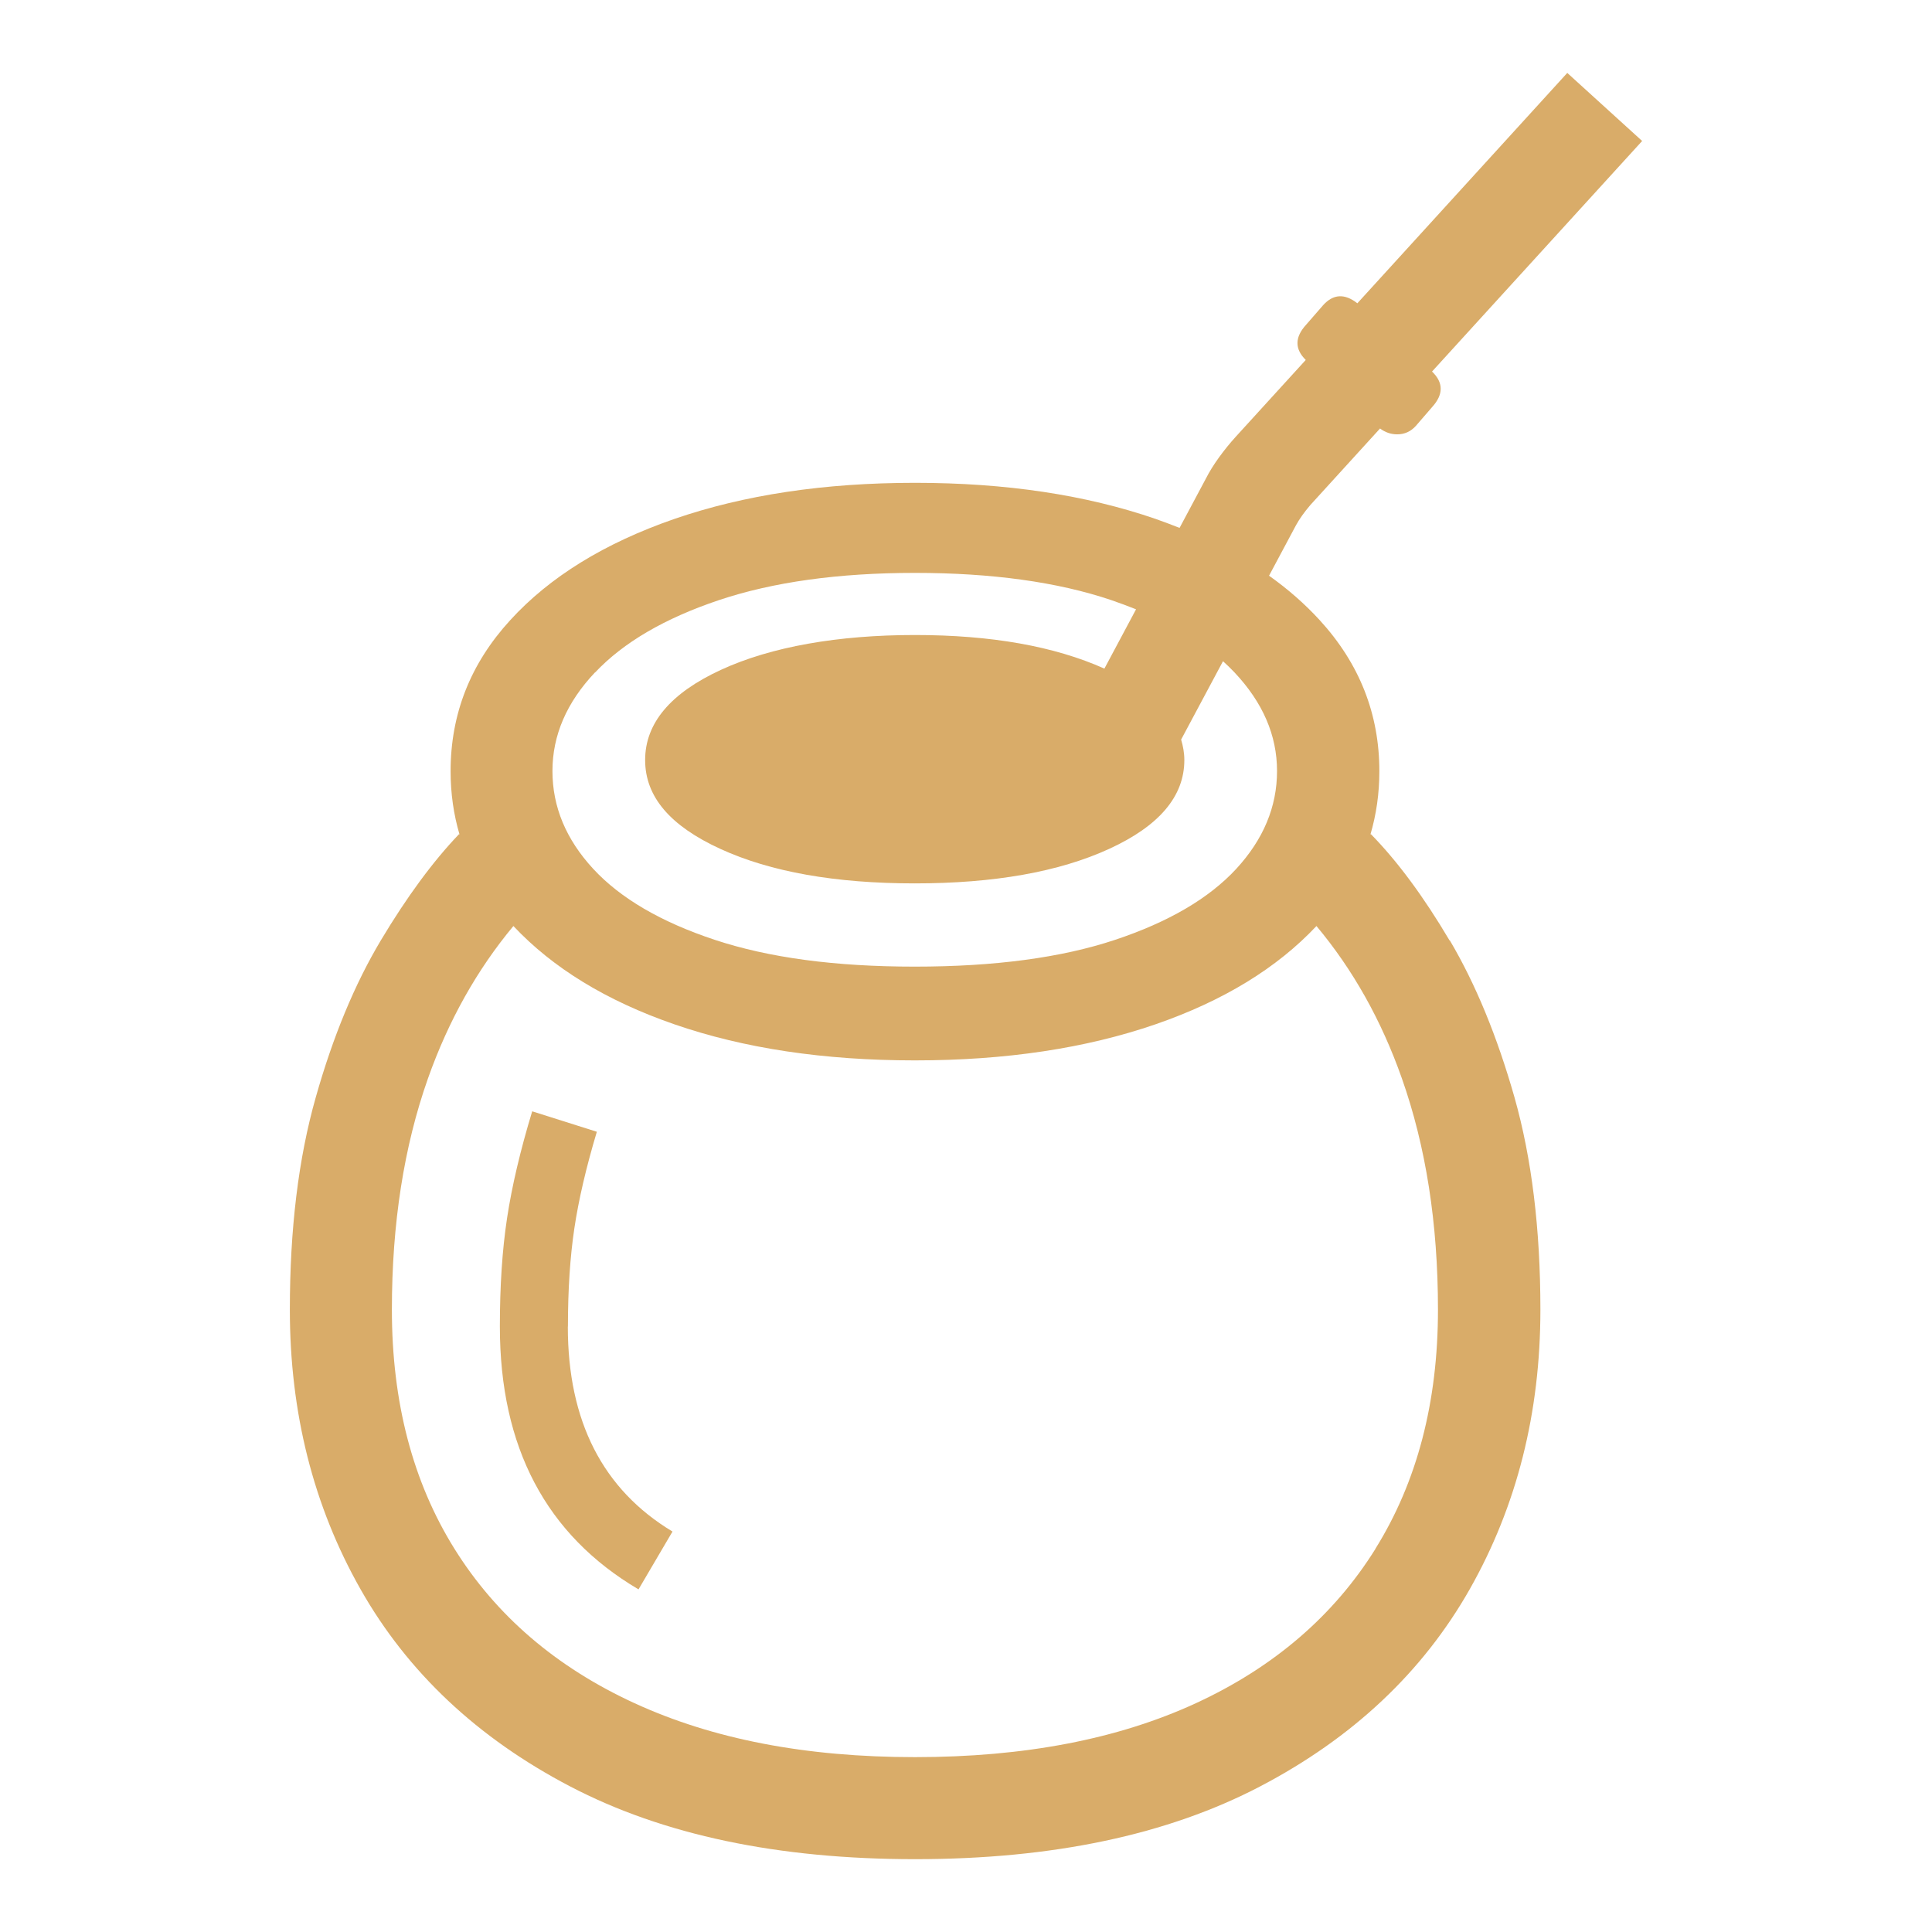 <svg xmlns="http://www.w3.org/2000/svg" id="Capa_2" data-name="Capa 2" viewBox="0 0 198.43 198.43"><defs><style>      .cls-1 {        fill: #d9ac69;      }      .cls-2 {        fill: none;      }    </style></defs><g id="Capa_1-2" data-name="Capa 1"><g><rect class="cls-2" x="0" width="198.43" height="198.43"></rect><g><path class="cls-1" d="M58.33,136.25c0-3.79.22-7.15.66-10.09.44-2.94,1.21-6.25,2.31-9.92l-6.64-2.1c-1.22,4.02-2.08,7.67-2.58,10.96-.5,3.29-.74,7-.74,11.14,0,12.41,4.75,21.4,14.24,27l3.49-5.94c-7.16-4.31-10.75-11.33-10.75-21.05Z"></path><path class="cls-1" d="M148.88,96.59c-2.65-4.48-5.34-8.12-8.08-10.92l-.05.05c.61-2.07.92-4.24.92-6.51,0-5.88-2.04-11.05-6.12-15.51-1.52-1.66-3.26-3.19-5.21-4.57l2.76-5.17c.35-.64.84-1.34,1.49-2.1l7.15-7.85c.52.39,1.11.6,1.76.6.76,0,1.4-.29,1.92-.87l1.66-1.92c1.19-1.3,1.18-2.53,0-3.66l21.58-23.68-7.69-6.99-21.56,23.66c-1.3-1.02-2.47-.96-3.51.19l-1.75,2.01c-1.18,1.29-1.18,2.5-.04,3.62l-7.21,7.91c-.58.64-1.15,1.34-1.7,2.1-.55.76-1,1.49-1.35,2.18l-2.7,5.06c-.8-.32-1.61-.62-2.45-.92-7.16-2.47-15.41-3.71-24.72-3.71s-17.56,1.24-24.72,3.71c-7.16,2.48-12.79,5.94-16.86,10.4-4.08,4.46-6.12,9.62-6.12,15.51,0,2.28.31,4.44.92,6.51l-.05-.05c-2.68,2.8-5.36,6.44-8.04,10.92-2.68,4.49-4.91,9.86-6.68,16.12-1.78,6.26-2.66,13.53-2.66,21.8,0,10.6,2.42,20.17,7.25,28.7,4.83,8.53,12.01,15.29,21.54,20.27s21.33,7.47,35.43,7.47,25.9-2.49,35.43-7.47c9.52-4.98,16.7-11.74,21.54-20.27,4.83-8.53,7.25-18.1,7.25-28.7,0-8.27-.89-15.54-2.66-21.8-1.78-6.26-3.99-11.63-6.64-16.12ZM61.12,69.07c2.91-3.09,7.15-5.56,12.71-7.43,5.56-1.86,12.27-2.8,20.14-2.8s14.65.93,20.18,2.8c.88.3,1.72.62,2.53.94l-3.25,6.09c-5.15-2.3-11.63-3.45-19.47-3.45s-14.74,1.19-19.92,3.58c-5.18,2.39-7.78,5.48-7.78,9.26s2.58,6.77,7.73,9.13c5.15,2.36,11.81,3.54,19.96,3.54s14.81-1.18,19.96-3.54c5.15-2.36,7.73-5.4,7.73-9.13,0-.73-.13-1.43-.33-2.1l4.3-8.05c.41.37.81.76,1.18,1.15,2.91,3.09,4.37,6.46,4.37,10.13s-1.4,7.02-4.19,10.05c-2.8,3.03-6.95,5.46-12.45,7.29-5.5,1.83-12.36,2.75-20.57,2.75s-15-.92-20.53-2.75c-5.53-1.83-9.7-4.27-12.49-7.29-2.8-3.03-4.19-6.38-4.19-10.05s1.46-7.05,4.37-10.13ZM141.28,159.06c-4.28,6.87-10.43,12.16-18.43,15.86-8.01,3.7-17.63,5.55-28.87,5.55s-20.79-1.85-28.83-5.55c-8.04-3.7-14.2-8.99-18.48-15.86-4.28-6.87-6.42-15.06-6.42-24.55,0-8.85,1.24-16.77,3.71-23.76,2.11-5.95,5.04-11.16,8.77-15.64,4.05,4.31,9.55,7.68,16.52,10.09,7.16,2.48,15.4,3.71,24.72,3.71s17.56-1.24,24.72-3.71c6.97-2.41,12.47-5.78,16.52-10.09,3.74,4.47,6.67,9.68,8.77,15.64,2.47,6.99,3.71,14.91,3.71,23.76,0,9.49-2.14,17.68-6.42,24.55Z"></path></g></g></g></svg>